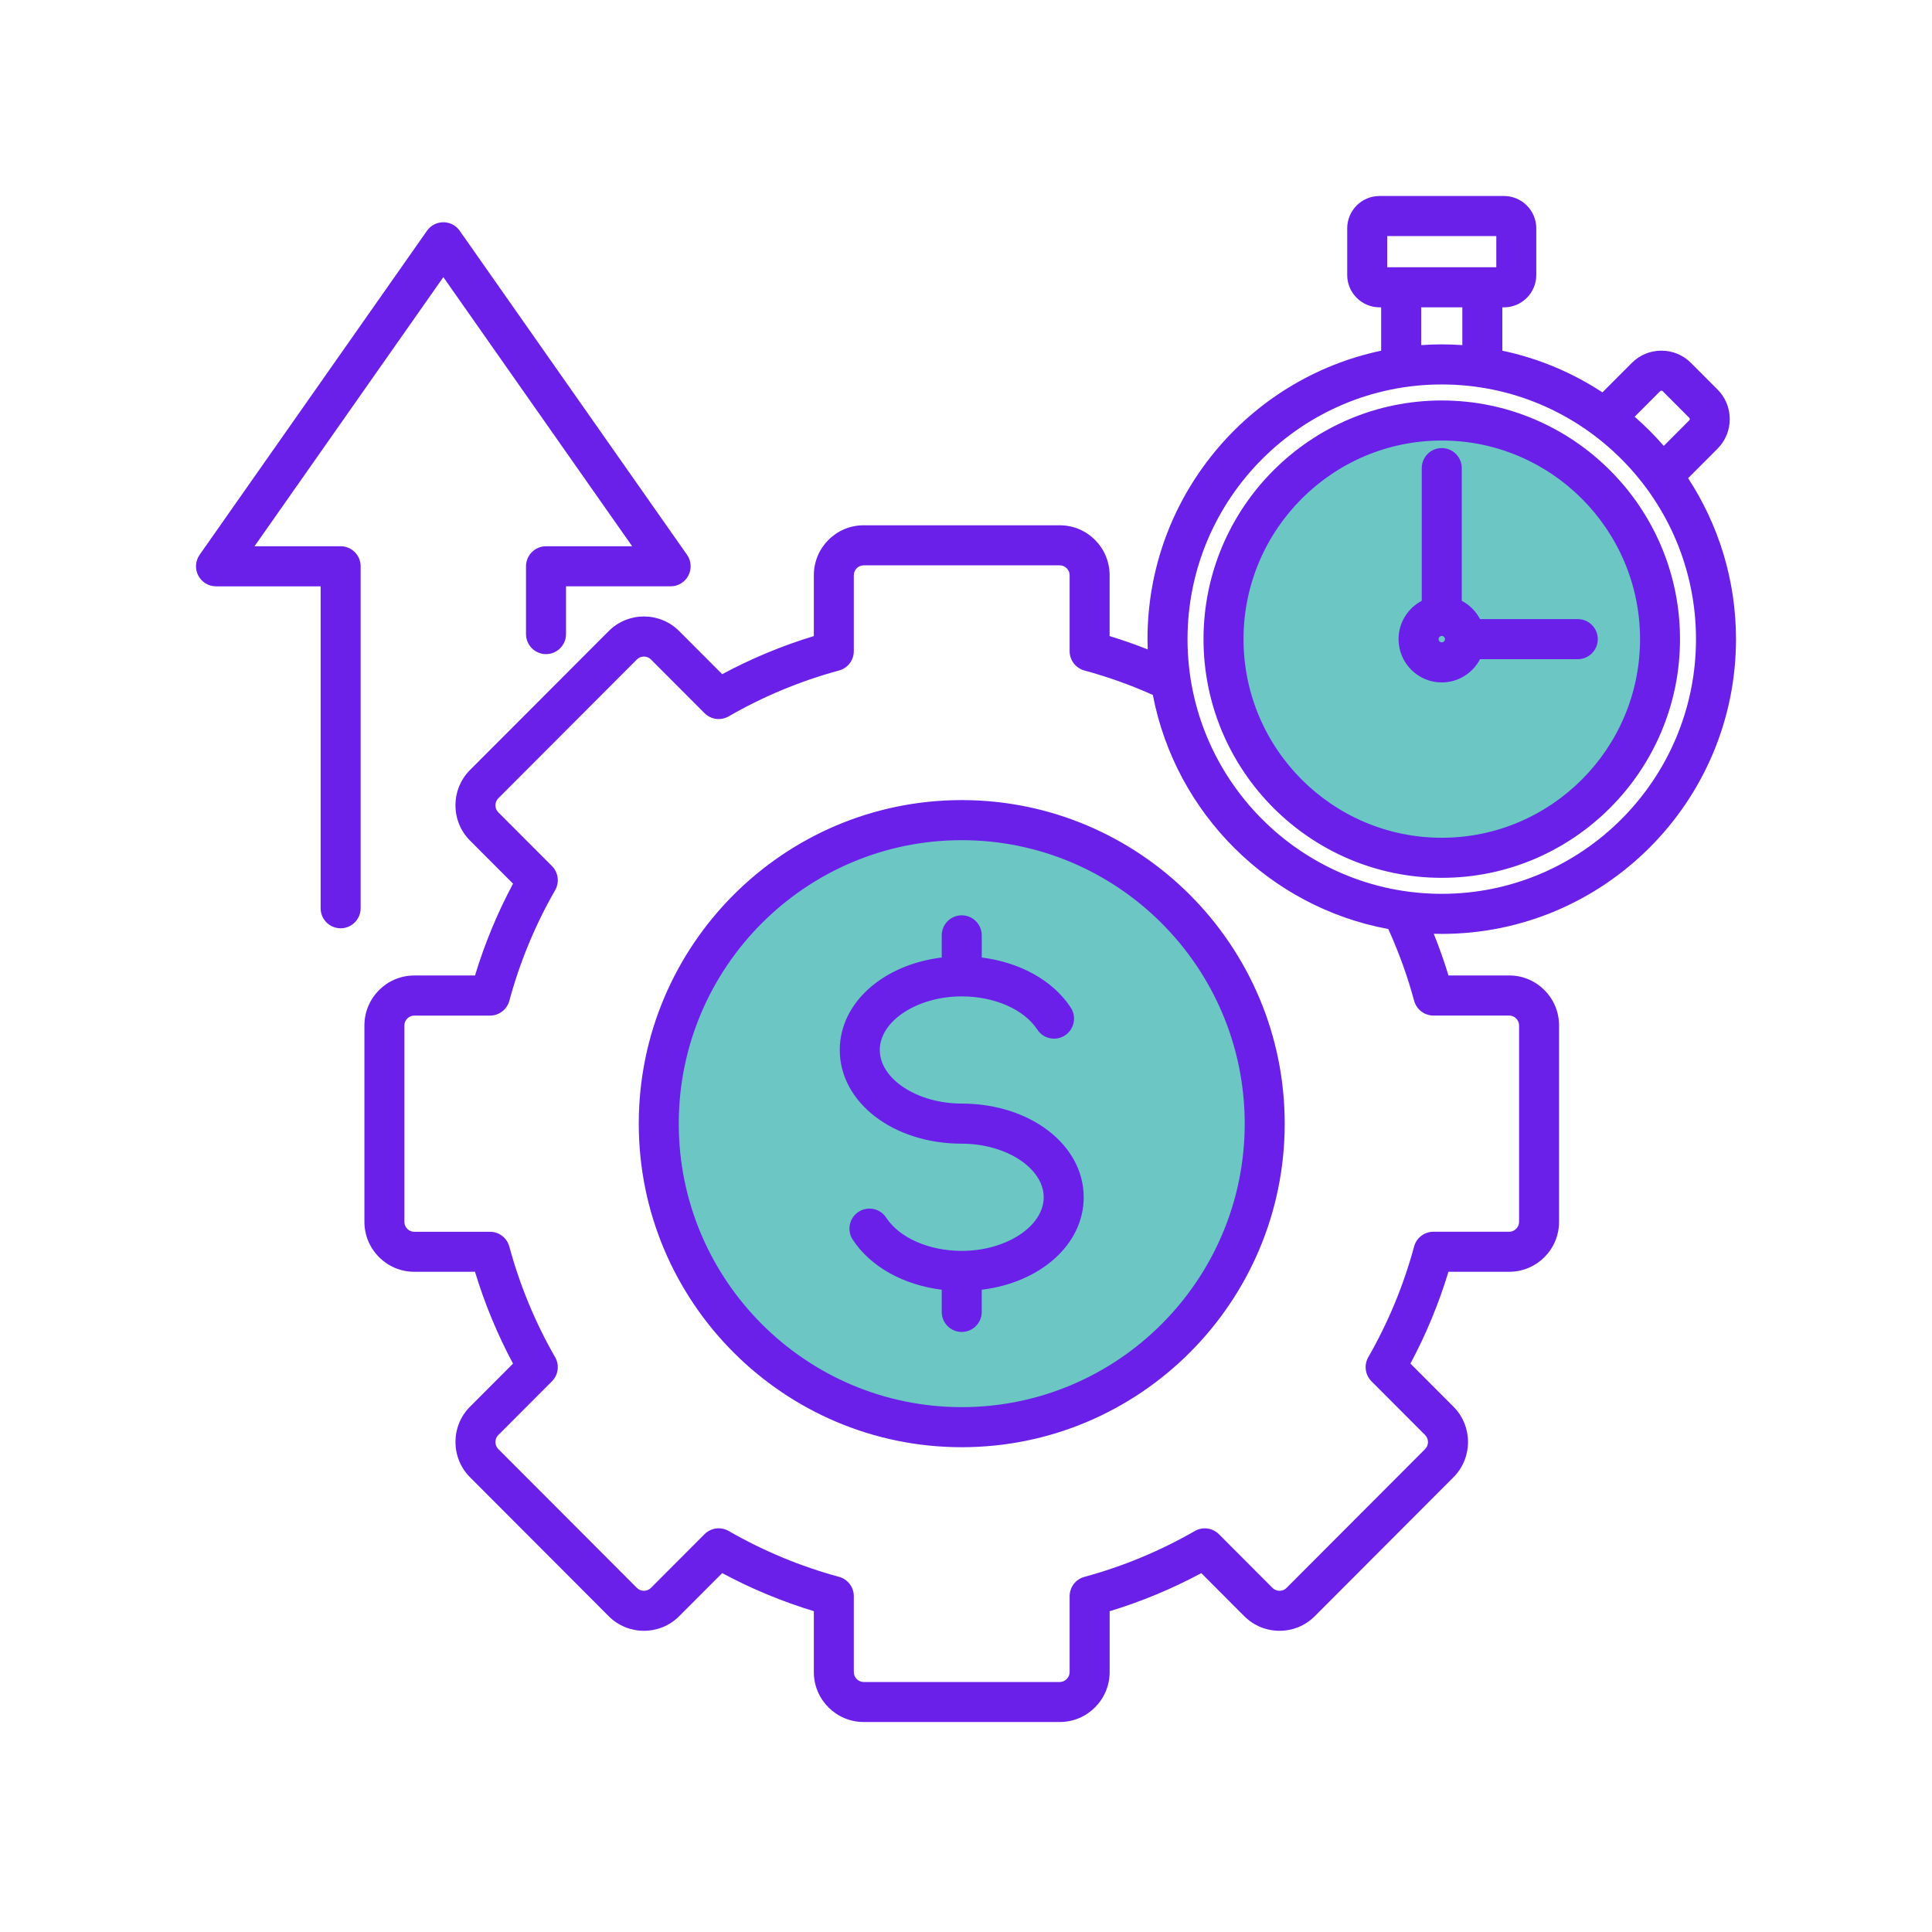 <?xml version="1.0" encoding="UTF-8"?> <svg xmlns="http://www.w3.org/2000/svg" width="138" height="138" viewBox="0 0 138 138" fill="none"><mask id="mask0_1895_363" style="mask-type:alpha" maskUnits="userSpaceOnUse" x="0" y="0" width="138" height="138"><rect width="138" height="138" fill="white"></rect></mask><g mask="url(#mask0_1895_363)"><circle cx="69" cy="80" r="21" fill="#6BC6C4"></circle><circle cx="102.5" cy="45.5" r="15.5" fill="#6BC6C4"></circle><path d="M77.407 85.52C77.407 88.897 74.306 91.615 70.124 92.124V93.707C70.124 94.497 69.484 95.139 68.695 95.139C67.906 95.139 67.266 94.498 67.266 93.707V92.123C64.531 91.783 62.169 90.476 60.908 88.543C60.477 87.882 60.662 86.994 61.322 86.562C61.982 86.13 62.868 86.314 63.3 86.977C64.24 88.418 66.358 89.349 68.696 89.349C71.869 89.349 74.55 87.595 74.55 85.52C74.55 83.444 71.869 81.691 68.696 81.691C63.811 81.691 59.984 78.752 59.984 75C59.984 71.623 63.085 68.903 67.267 68.394V66.811C67.267 66.021 67.906 65.38 68.696 65.38C69.484 65.38 70.125 66.02 70.125 66.811V68.395C72.86 68.736 75.223 70.042 76.484 71.975C76.915 72.637 76.73 73.524 76.07 73.957C75.41 74.389 74.523 74.204 74.092 73.541C73.152 72.1 71.034 71.17 68.696 71.17C65.523 71.17 62.842 72.923 62.842 74.999C62.842 77.074 65.522 78.827 68.696 78.827C73.58 78.83 77.407 81.768 77.407 85.52ZM91.765 80.261C91.765 93.005 81.417 103.372 68.696 103.372C55.975 103.372 45.626 93.005 45.626 80.261C45.626 67.517 55.975 57.15 68.696 57.15C81.417 57.15 91.765 67.517 91.765 80.261ZM88.908 80.261C88.908 69.096 79.84 60.012 68.695 60.012C57.549 60.012 48.482 69.096 48.482 80.261C48.482 91.426 57.549 100.51 68.695 100.51C79.841 100.509 88.908 91.425 88.908 80.261ZM102.983 66.707C102.792 66.707 102.601 66.704 102.411 66.698C102.803 67.677 103.158 68.67 103.463 69.676H107.802C109.765 69.676 111.361 71.275 111.361 73.242V87.276C111.361 89.242 109.765 90.841 107.802 90.841H103.461C102.774 93.106 101.864 95.304 100.745 97.399L103.818 100.477C105.205 101.868 105.205 104.13 103.818 105.519L93.912 115.443C93.24 116.115 92.347 116.485 91.395 116.485C90.443 116.485 89.548 116.115 88.878 115.443L85.808 112.367C83.718 113.488 81.523 114.4 79.26 115.088V119.435C79.26 121.401 77.663 123 75.701 123H61.69C59.727 123 58.131 121.401 58.131 119.435V115.085C55.87 114.397 53.676 113.486 51.585 112.365L48.512 115.443C47.125 116.833 44.867 116.834 43.479 115.443L33.573 105.519C32.186 104.128 32.186 101.867 33.573 100.477L36.644 97.401C35.525 95.308 34.616 93.109 33.928 90.841H29.589C27.626 90.841 26.03 89.242 26.03 87.276V73.244C26.03 71.278 27.626 69.678 29.589 69.678H33.929C34.616 67.412 35.526 65.214 36.645 63.119L33.573 60.042C32.185 58.653 32.185 56.39 33.573 55L43.479 45.077C44.867 43.687 47.125 43.687 48.512 45.077L51.585 48.155C53.676 47.034 55.87 46.122 58.131 45.434V41.085C58.131 39.119 59.727 37.52 61.69 37.52H75.699C77.662 37.52 79.258 39.119 79.258 41.085V45.434C80.176 45.713 81.084 46.033 81.979 46.387C81.971 46.143 81.964 45.899 81.964 45.654C81.964 35.531 89.134 27.053 98.654 25.05V21.951H98.535C97.264 21.951 96.229 20.915 96.229 19.641V16.31C96.229 15.036 97.264 14 98.535 14H107.428C108.699 14 109.734 15.036 109.734 16.31V19.642C109.734 20.917 108.699 21.953 107.428 21.953H107.309V25.049C109.899 25.594 112.314 26.619 114.459 28.026L116.562 25.92C117.124 25.356 117.873 25.047 118.671 25.047C119.469 25.047 120.218 25.356 120.781 25.92L122.681 27.823C123.845 28.989 123.845 30.884 122.681 32.05L120.579 34.156C122.741 37.463 124 41.413 124 45.653C124 57.262 114.572 66.707 102.983 66.707ZM116.761 29.767C117.501 30.412 118.196 31.109 118.84 31.849L120.662 30.024C120.685 30 120.698 29.97 120.698 29.934C120.698 29.899 120.685 29.868 120.662 29.845L118.762 27.941C118.715 27.895 118.63 27.895 118.583 27.941L116.761 29.767ZM99.088 19.09H106.879V16.863H99.088V19.09ZM101.512 24.651C101.999 24.617 102.488 24.598 102.983 24.598C103.477 24.598 103.967 24.617 104.453 24.651V21.951H101.512V24.651ZM84.823 45.653C84.823 55.685 92.969 63.845 102.983 63.845C112.996 63.845 121.142 55.685 121.142 45.653C121.142 35.622 112.996 27.461 102.983 27.461C92.969 27.461 84.823 35.622 84.823 45.653ZM99.162 66.358C90.684 64.792 83.972 58.11 82.346 49.639C80.763 48.93 79.123 48.343 77.458 47.893C76.835 47.724 76.402 47.158 76.402 46.512V41.085C76.402 40.704 76.081 40.381 75.699 40.381H61.69C61.31 40.381 60.987 40.703 60.987 41.085V46.512C60.987 47.158 60.555 47.724 59.931 47.893C57.182 48.637 54.528 49.74 52.046 51.169C51.486 51.491 50.781 51.397 50.324 50.94L46.491 47.1C46.222 46.831 45.766 46.831 45.497 47.1L35.591 57.024C35.322 57.294 35.322 57.749 35.591 58.02L39.424 61.859C39.88 62.316 39.974 63.024 39.653 63.585C38.226 66.07 37.126 68.728 36.382 71.484C36.213 72.109 35.649 72.542 35.003 72.542H29.586C29.206 72.542 28.884 72.864 28.884 73.246V87.281C28.884 87.661 29.205 87.984 29.586 87.984H35.002C35.647 87.984 36.212 88.418 36.381 89.041C37.126 91.8 38.226 94.458 39.651 96.942C39.973 97.503 39.88 98.21 39.423 98.667L35.591 102.506C35.322 102.775 35.322 103.231 35.591 103.501L45.497 113.425C45.766 113.695 46.222 113.695 46.491 113.425L50.324 109.584C50.781 109.128 51.486 109.033 52.046 109.355C54.529 110.784 57.182 111.887 59.931 112.632C60.555 112.801 60.987 113.366 60.987 114.013V119.439C60.987 119.821 61.309 120.143 61.69 120.143H75.699C76.079 120.143 76.402 119.821 76.402 119.439V114.015C76.402 113.369 76.835 112.803 77.457 112.634C80.21 111.887 82.864 110.785 85.344 109.358C85.904 109.036 86.609 109.129 87.066 109.587L90.897 113.425C91.075 113.603 91.285 113.628 91.394 113.628C91.504 113.628 91.714 113.601 91.891 113.425L101.797 103.501C102.066 103.232 102.066 102.777 101.797 102.506L97.964 98.665C97.508 98.208 97.414 97.501 97.736 96.94C99.162 94.453 100.262 91.795 101.006 89.04C101.175 88.415 101.74 87.982 102.385 87.982H107.803C108.183 87.982 108.506 87.66 108.506 87.278V73.244C108.506 72.862 108.185 72.54 107.803 72.54H102.388C101.742 72.54 101.178 72.106 101.009 71.482C100.536 69.732 99.915 68.011 99.162 66.358ZM85.965 45.653C85.965 36.252 93.6 28.605 102.983 28.605C112.366 28.605 120.001 36.252 120.001 45.653C120.001 55.054 112.366 62.702 102.983 62.702C93.6 62.702 85.965 55.054 85.965 45.653ZM88.822 45.653C88.822 53.476 95.175 59.84 102.984 59.84C110.793 59.84 117.146 53.476 117.146 45.653C117.146 37.831 110.793 31.466 102.984 31.466C95.174 31.466 88.822 37.831 88.822 45.653ZM99.897 45.653C99.897 44.464 100.57 43.432 101.554 42.916V33.436C101.554 32.646 102.193 32.005 102.983 32.005C103.771 32.005 104.412 32.645 104.412 33.436V42.916C104.968 43.208 105.424 43.665 105.716 44.222H112.698C113.487 44.222 114.127 44.862 114.127 45.653C114.127 46.444 113.488 47.085 112.698 47.085H105.716C105.199 48.07 104.168 48.745 102.983 48.745C101.281 48.745 99.897 47.358 99.897 45.653ZM103.213 45.653C103.213 45.53 103.107 45.424 102.984 45.424C102.861 45.424 102.755 45.53 102.755 45.653C102.755 45.778 102.861 45.882 102.984 45.882C103.107 45.882 103.213 45.777 103.213 45.653ZM24.332 39.018H18.18L31.667 19.795L45.154 39.018H39.001C38.213 39.018 37.572 39.659 37.572 40.45V45.292C37.572 46.082 38.212 46.723 39.001 46.723C39.791 46.723 40.43 46.083 40.43 45.292V41.88H47.904C48.437 41.88 48.925 41.582 49.171 41.108C49.417 40.634 49.379 40.063 49.072 39.626L32.836 16.483C32.569 16.102 32.132 15.875 31.668 15.875C31.202 15.875 30.767 16.101 30.499 16.483L14.26 39.627C13.953 40.064 13.915 40.636 14.161 41.109C14.406 41.583 14.895 41.881 15.428 41.881H22.902V64.875C22.902 65.665 23.541 66.306 24.331 66.306C25.12 66.306 25.76 65.666 25.76 64.875V40.45C25.761 39.659 25.12 39.018 24.332 39.018Z" fill="#6A20E9"></path></g></svg> 
